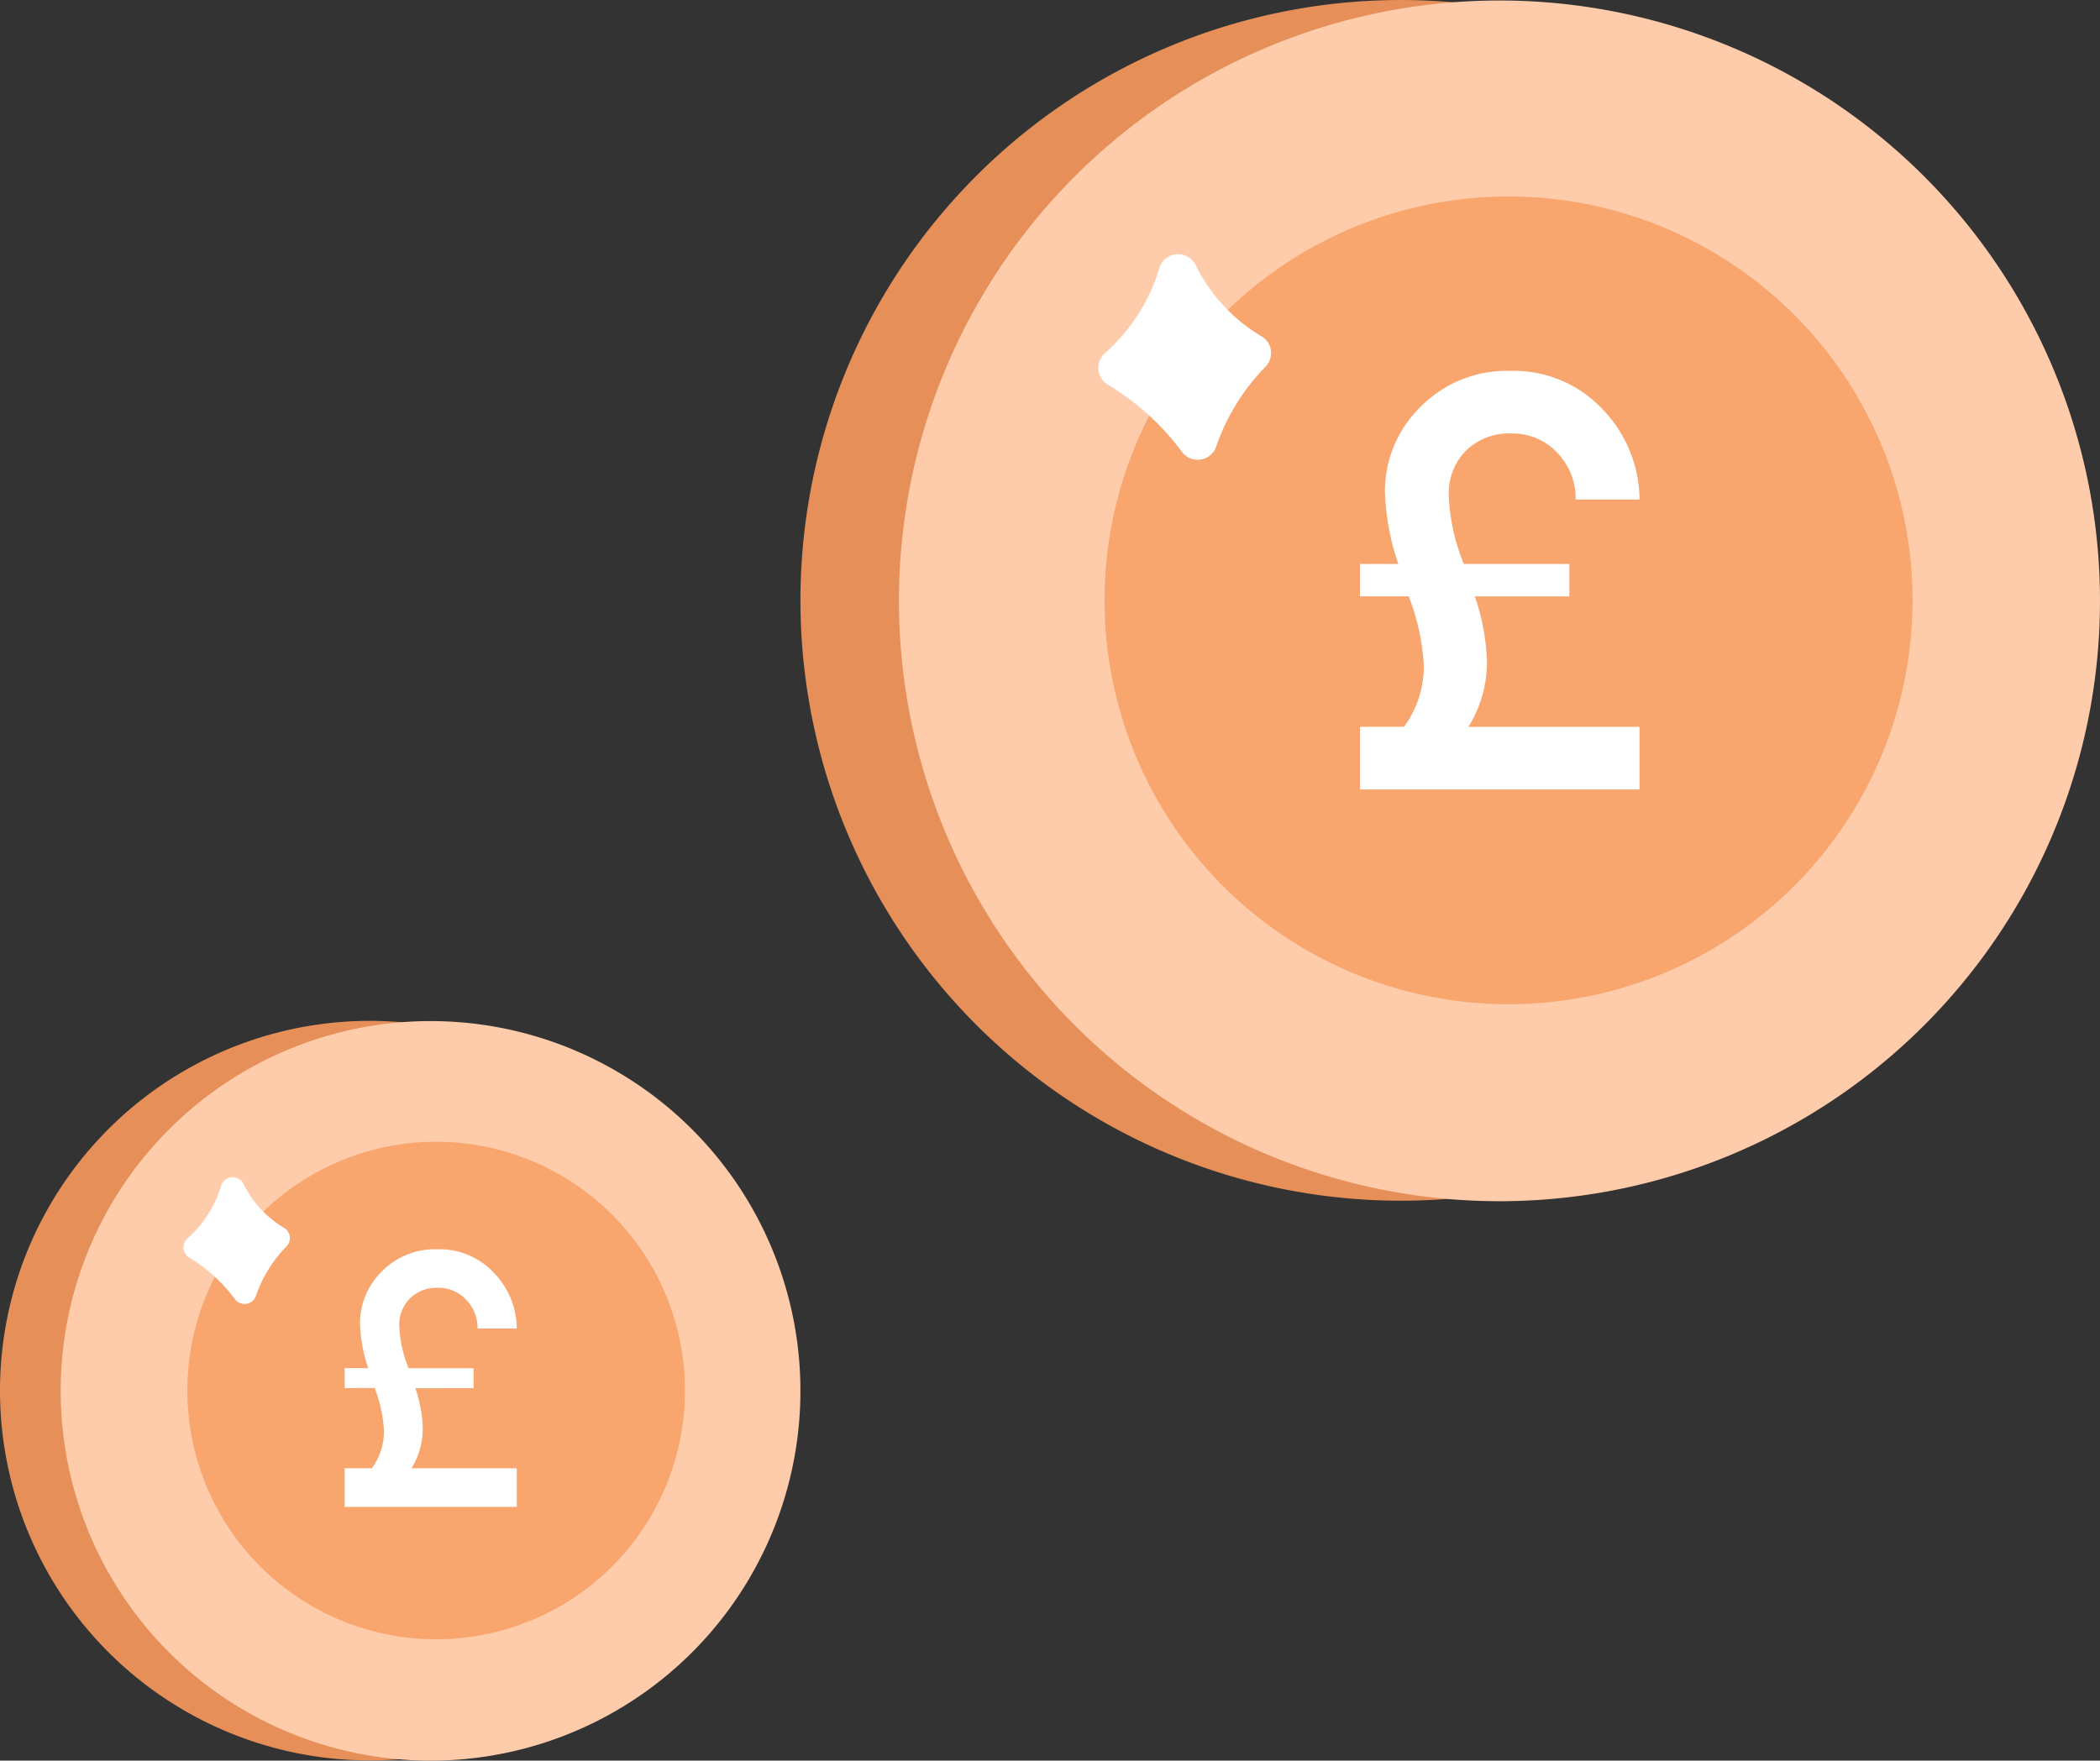 <svg xmlns="http://www.w3.org/2000/svg" width="85.033" height="71.31" viewBox="0 0 85.033 71.31">
  <rect x="0" y="0" width="85.033" height="71.31" fill="#333333" stroke="none"/>
  <g id="Group_3278" data-name="Group 3278" transform="translate(-1070.967 -1108.673)">
    <g id="Group_3275" data-name="Group 3275" transform="translate(810.182 -86.343)">
      <path id="Path_8006" data-name="Path 8006" d="M56.927,64.749A24.316,24.316,0,1,0,34.018,90.395,24.316,24.316,0,0,0,56.927,64.749" transform="translate(284.863 1153.215)" fill="#e68f58" fill-rule="evenodd"/>
      <path id="Path_8007" data-name="Path 8007" d="M66.781,64.8A24.316,24.316,0,1,1,41.135,41.891,24.316,24.316,0,0,1,66.781,64.8" transform="translate(278.998 1153.184)" fill="#ffccab"/>
      <path id="Path_8008" data-name="Path 8008" d="M71.443,76.9A16.358,16.358,0,1,1,54.19,61.485,16.358,16.358,0,0,1,71.443,76.9" transform="translate(266.758 1141.515)" fill="#f9a56e"/>
      <path id="Path_8010" data-name="Path 8010" d="M40.611,67.764a7.511,7.511,0,0,1-2.18,3.45.79.79,0,0,0,.079,1.3A10.456,10.456,0,0,1,41.5,75.22a.792.792,0,0,0,1.4-.192A8.681,8.681,0,0,1,44.9,71.787a.787.787,0,0,0-.167-1.23,6.9,6.9,0,0,1-2.668-2.888.793.793,0,0,0-1.457.1" transform="translate(267.13 1138.078)" fill="#fff" fill-rule="evenodd"/>
      <path id="Path_8011" data-name="Path 8011" d="M-13.833-32.743v-1.315h1.55a9.988,9.988,0,0,1-.54-2.911,4.767,4.767,0,0,1,1.432-3.44,4.9,4.9,0,0,1,3.663-1.467,4.9,4.9,0,0,1,3.7,1.538,5.316,5.316,0,0,1,1.514,3.674H-5.1a2.661,2.661,0,0,0-.74-1.89,2.48,2.48,0,0,0-1.89-.787,2.47,2.47,0,0,0-1.808.693,2.438,2.438,0,0,0-.7,1.82,8.1,8.1,0,0,0,.61,2.771h4.273v1.315H-9.184a8.875,8.875,0,0,1,.493,2.677,4.968,4.968,0,0,1-.751,2.606h6.926v2.536H-13.833V-27.46h1.784a4.142,4.142,0,0,0,.8-2.489,9.13,9.13,0,0,0-.61-2.794Z" transform="translate(329.687 1251.914)" fill="#fff"/>
    </g>
    <g id="Group_3276" data-name="Group 3276" transform="translate(777.771 -44.999)">
      <path id="Path_8006-2" data-name="Path 8006" d="M38.263,55.935a14.977,14.977,0,1,0-14.11,15.8,14.977,14.977,0,0,0,14.11-15.8" transform="translate(284.863 1153.215)" fill="#e68f58" fill-rule="evenodd"/>
      <path id="Path_8007-2" data-name="Path 8007" d="M48.117,55.986a14.977,14.977,0,1,1-15.8-14.11,14.976,14.976,0,0,1,15.8,14.11" transform="translate(277.466 1153.177)" fill="#ffccab"/>
      <path id="Path_8008-2" data-name="Path 8008" d="M58.887,70.968a10.075,10.075,0,1,1-10.626-9.493,10.075,10.075,0,0,1,10.626,9.493" transform="translate(262.029 1138.458)" fill="#f9a56e"/>
      <path id="Path_8010-2" data-name="Path 8010" d="M39.657,67.56a4.626,4.626,0,0,1-1.343,2.125.487.487,0,0,0,.049.8A6.44,6.44,0,0,1,40.2,72.152a.488.488,0,0,0,.862-.118,5.347,5.347,0,0,1,1.235-2,.485.485,0,0,0-.1-.758A4.247,4.247,0,0,1,40.555,67.5a.489.489,0,0,0-.9.059" transform="translate(262.498 1134.124)" fill="#fff" fill-rule="evenodd"/>
      <path id="Path_8011-2" data-name="Path 8011" d="M-13.833-36.251v-.81h.954a6.152,6.152,0,0,1-.333-1.793,2.936,2.936,0,0,1,.882-2.119,3.016,3.016,0,0,1,2.256-.9,3.015,3.015,0,0,1,2.278.947,3.274,3.274,0,0,1,.933,2.263H-8.453a1.639,1.639,0,0,0-.456-1.164,1.528,1.528,0,0,0-1.164-.484,1.521,1.521,0,0,0-1.114.427,1.5,1.5,0,0,0-.434,1.121,4.991,4.991,0,0,0,.376,1.706h2.632v.81H-10.97a5.466,5.466,0,0,1,.3,1.649A3.06,3.06,0,0,1-11.129-33h4.266v1.562h-6.97V-33h1.1a2.551,2.551,0,0,0,.492-1.533,5.623,5.623,0,0,0-.376-1.721Z" transform="translate(320.985 1246.144)" fill="#fff"/>
    </g>
  </g>
</svg>
